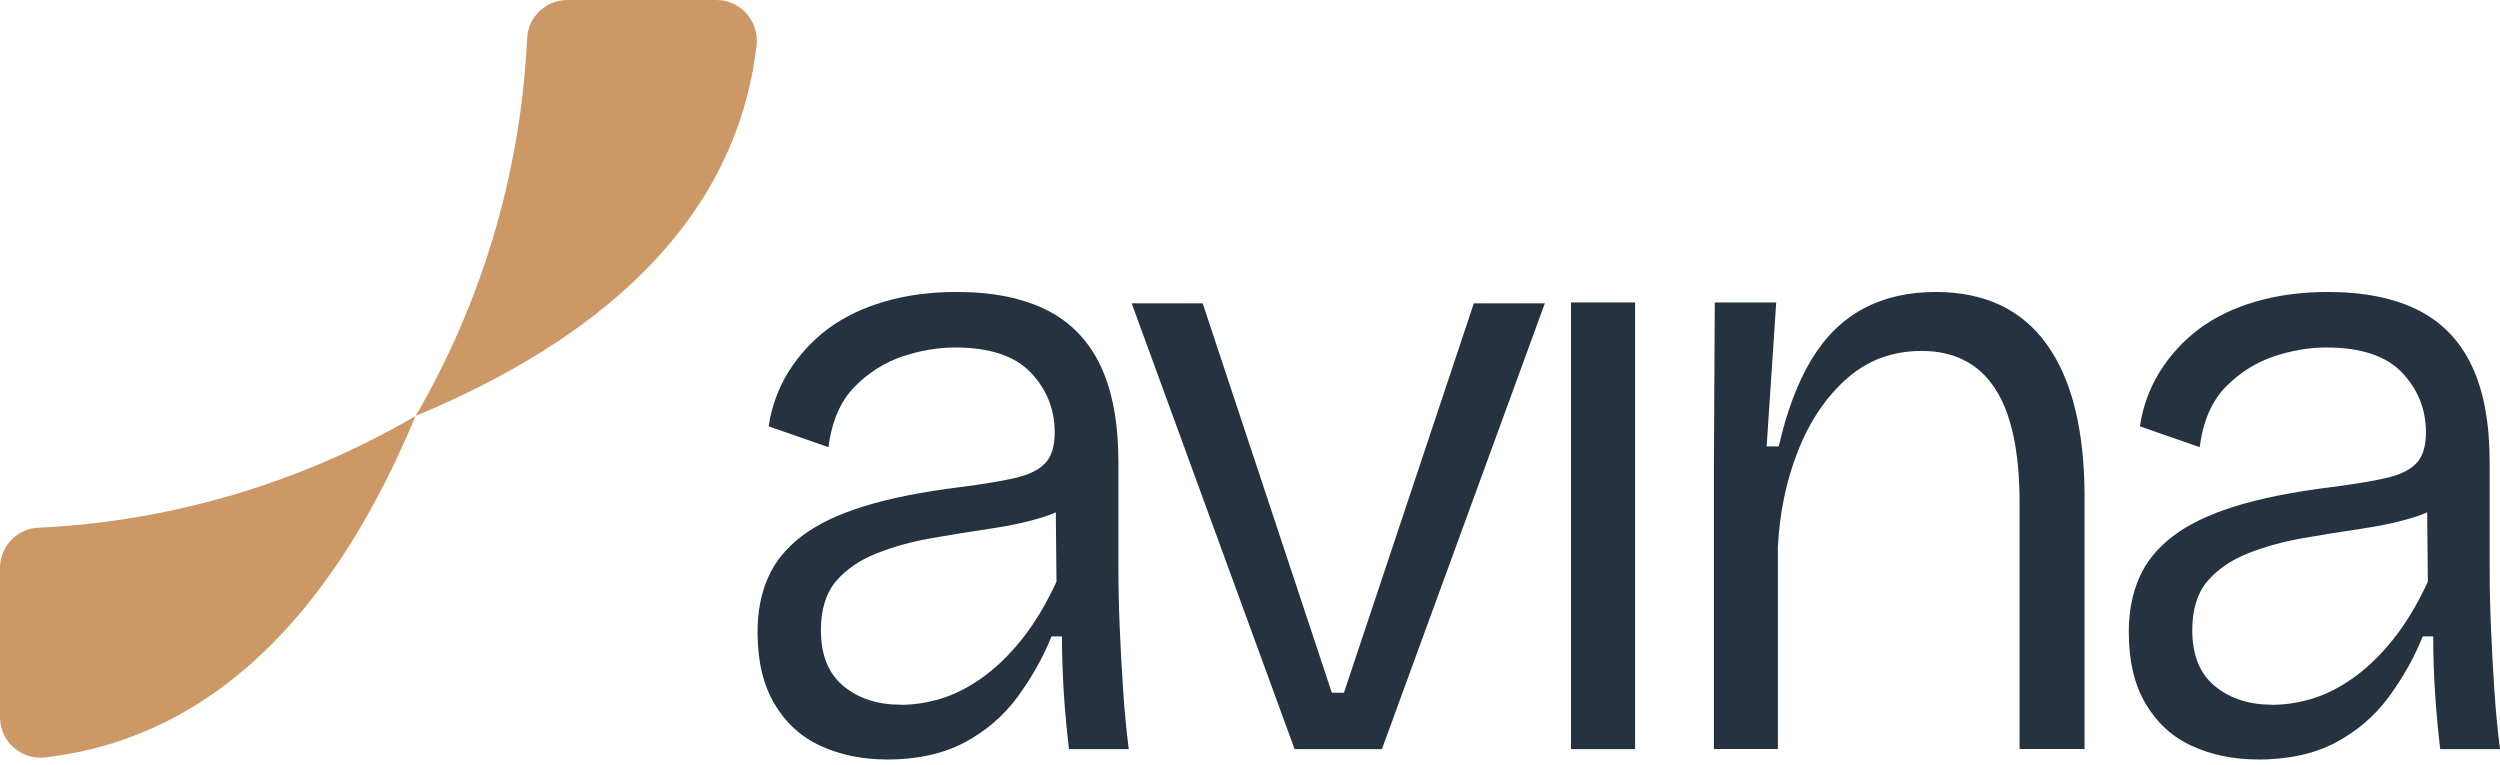 <svg width="170" height="52" viewBox="0 0 170 52" fill="none" xmlns="http://www.w3.org/2000/svg">
<path d="M60.295 51.643C58.648 51.643 57.157 51.339 55.822 50.731C54.487 50.124 53.438 49.169 52.666 47.868C51.895 46.566 51.514 44.943 51.514 42.973C51.514 41.593 51.748 40.37 52.224 39.285C52.693 38.2 53.464 37.263 54.522 36.456C55.579 35.649 56.992 34.972 58.76 34.425C60.529 33.878 62.704 33.444 65.296 33.123C66.83 32.924 68.061 32.724 69.006 32.507C69.951 32.29 70.636 31.96 71.069 31.5C71.503 31.049 71.719 30.355 71.719 29.409C71.719 27.838 71.182 26.485 70.098 25.339C69.015 24.202 67.299 23.629 64.941 23.629C63.762 23.629 62.566 23.838 61.343 24.245C60.13 24.662 59.046 25.348 58.102 26.311C57.157 27.274 56.567 28.637 56.333 30.407L52.268 28.992C52.467 27.656 52.918 26.415 53.62 25.278C54.331 24.141 55.224 23.169 56.298 22.362C57.382 21.555 58.665 20.939 60.156 20.505C61.647 20.071 63.276 19.854 65.045 19.854C67.515 19.854 69.57 20.271 71.199 21.095C72.829 21.92 74.042 23.187 74.849 24.896C75.655 26.606 76.053 28.802 76.053 31.474V38.669C76.053 39.884 76.079 41.211 76.14 42.652C76.201 44.084 76.279 45.525 76.374 46.956C76.469 48.388 76.6 49.716 76.756 50.94H72.69C72.534 49.603 72.413 48.31 72.335 47.052C72.257 45.794 72.213 44.535 72.213 43.277H71.503C70.913 44.735 70.142 46.106 69.18 47.408C68.217 48.709 67.013 49.733 65.556 50.506C64.1 51.27 62.332 51.651 60.251 51.651L60.295 51.643ZM61.231 47.928C62.132 47.928 63.042 47.789 63.97 47.512C64.889 47.234 65.825 46.766 66.77 46.097C67.715 45.429 68.616 44.553 69.483 43.477C70.35 42.392 71.13 41.09 71.841 39.554L71.78 33.358L73.548 33.653C72.881 34.321 72.014 34.824 70.957 35.154C69.899 35.492 68.685 35.753 67.333 35.952C65.981 36.152 64.629 36.369 63.303 36.603C61.968 36.838 60.728 37.185 59.593 37.636C58.457 38.087 57.538 38.721 56.853 39.519C56.169 40.326 55.822 41.437 55.822 42.852C55.822 44.544 56.333 45.811 57.356 46.653C58.379 47.495 59.67 47.92 61.239 47.92L61.231 47.928Z" fill="#253340"/>
<path d="M88.033 50.94L76.955 20.627H81.783L90.564 47.104H91.388L100.221 20.627H105.049L93.971 50.94H88.024H88.033Z" fill="#253340"/>
<path d="M106.826 50.94V20.566H111.186V50.94H106.826Z" fill="#253340"/>
<path d="M116.544 50.94V31.891L116.605 20.566H120.783L120.132 30.355H120.956C121.502 27.96 122.248 25.981 123.192 24.428C124.137 22.874 125.316 21.729 126.729 20.974C128.142 20.227 129.772 19.854 131.618 19.854C134.955 19.854 137.478 21.043 139.185 23.421C140.893 25.799 141.751 29.27 141.751 33.826V50.931H137.33V34.182C137.33 30.685 136.767 28.09 135.649 26.398C134.53 24.706 132.866 23.864 130.673 23.864C128.705 23.864 127.024 24.48 125.611 25.721C124.198 26.962 123.088 28.593 122.282 30.615C121.476 32.637 121.017 34.833 120.895 37.193V50.931H116.535L116.544 50.94Z" fill="#253340"/>
<path d="M153.539 51.643C151.892 51.643 150.401 51.339 149.066 50.731C147.731 50.124 146.682 49.169 145.911 47.868C145.139 46.566 144.758 44.943 144.758 42.973C144.758 41.593 144.992 40.37 145.469 39.285C145.937 38.2 146.708 37.263 147.766 36.456C148.823 35.649 150.236 34.972 152.004 34.425C153.773 33.878 155.948 33.444 158.54 33.123C160.075 32.924 161.305 32.724 162.25 32.507C163.195 32.29 163.88 31.96 164.313 31.5C164.747 31.049 164.963 30.355 164.963 29.409C164.963 27.838 164.426 26.485 163.343 25.339C162.259 24.202 160.543 23.629 158.185 23.629C157.006 23.629 155.81 23.838 154.588 24.245C153.374 24.662 152.291 25.348 151.346 26.311C150.401 27.274 149.811 28.637 149.577 30.407L145.512 28.992C145.711 27.656 146.162 26.415 146.864 25.278C147.575 24.141 148.468 23.169 149.543 22.362C150.626 21.555 151.909 20.939 153.4 20.505C154.891 20.071 156.521 19.854 158.289 19.854C160.759 19.854 162.814 20.271 164.443 21.095C166.073 21.92 167.287 23.187 168.093 24.896C168.899 26.606 169.298 28.802 169.298 31.474V38.669C169.298 39.884 169.324 41.211 169.384 42.652C169.445 44.084 169.523 45.525 169.618 46.956C169.714 48.388 169.844 49.716 170 50.94H165.934C165.778 49.603 165.657 48.31 165.579 47.052C165.501 45.794 165.458 44.535 165.458 43.277H164.747C164.157 44.735 163.386 46.106 162.424 47.408C161.462 48.709 160.257 49.733 158.8 50.506C157.344 51.27 155.576 51.651 153.495 51.651L153.539 51.643ZM154.484 47.928C155.385 47.928 156.295 47.789 157.223 47.512C158.142 47.234 159.078 46.766 160.023 46.097C160.967 45.429 161.869 44.553 162.736 43.477C163.603 42.392 164.383 41.09 165.093 39.554L165.033 33.358L166.801 33.653C166.134 34.321 165.267 34.824 164.209 35.154C163.152 35.492 161.938 35.753 160.586 35.952C159.234 36.152 157.882 36.369 156.555 36.603C155.22 36.838 153.981 37.185 152.845 37.636C151.71 38.087 150.791 38.721 150.106 39.519C149.421 40.326 149.075 41.437 149.075 42.852C149.075 44.544 149.586 45.811 150.609 46.653C151.632 47.495 152.923 47.92 154.492 47.92L154.484 47.928Z" fill="#253340"/>
<path d="M28.258 28.291C20.648 32.726 11.919 35.442 2.6 35.884C1.144 35.954 0 37.16 0 38.618V48.772C0 50.42 1.439 51.688 3.069 51.505C15.343 50.082 23.231 40.397 28.25 28.3L28.258 28.291Z" fill="#CC9966"/>
<path d="M28.26 28.291C32.689 20.672 35.402 11.933 35.844 2.603C35.914 1.146 37.119 0 38.575 0H48.717C50.364 0 51.629 1.441 51.447 3.072C50.026 15.361 40.352 23.258 28.268 28.282L28.26 28.291Z" fill="#CC9966"/>
</svg>
